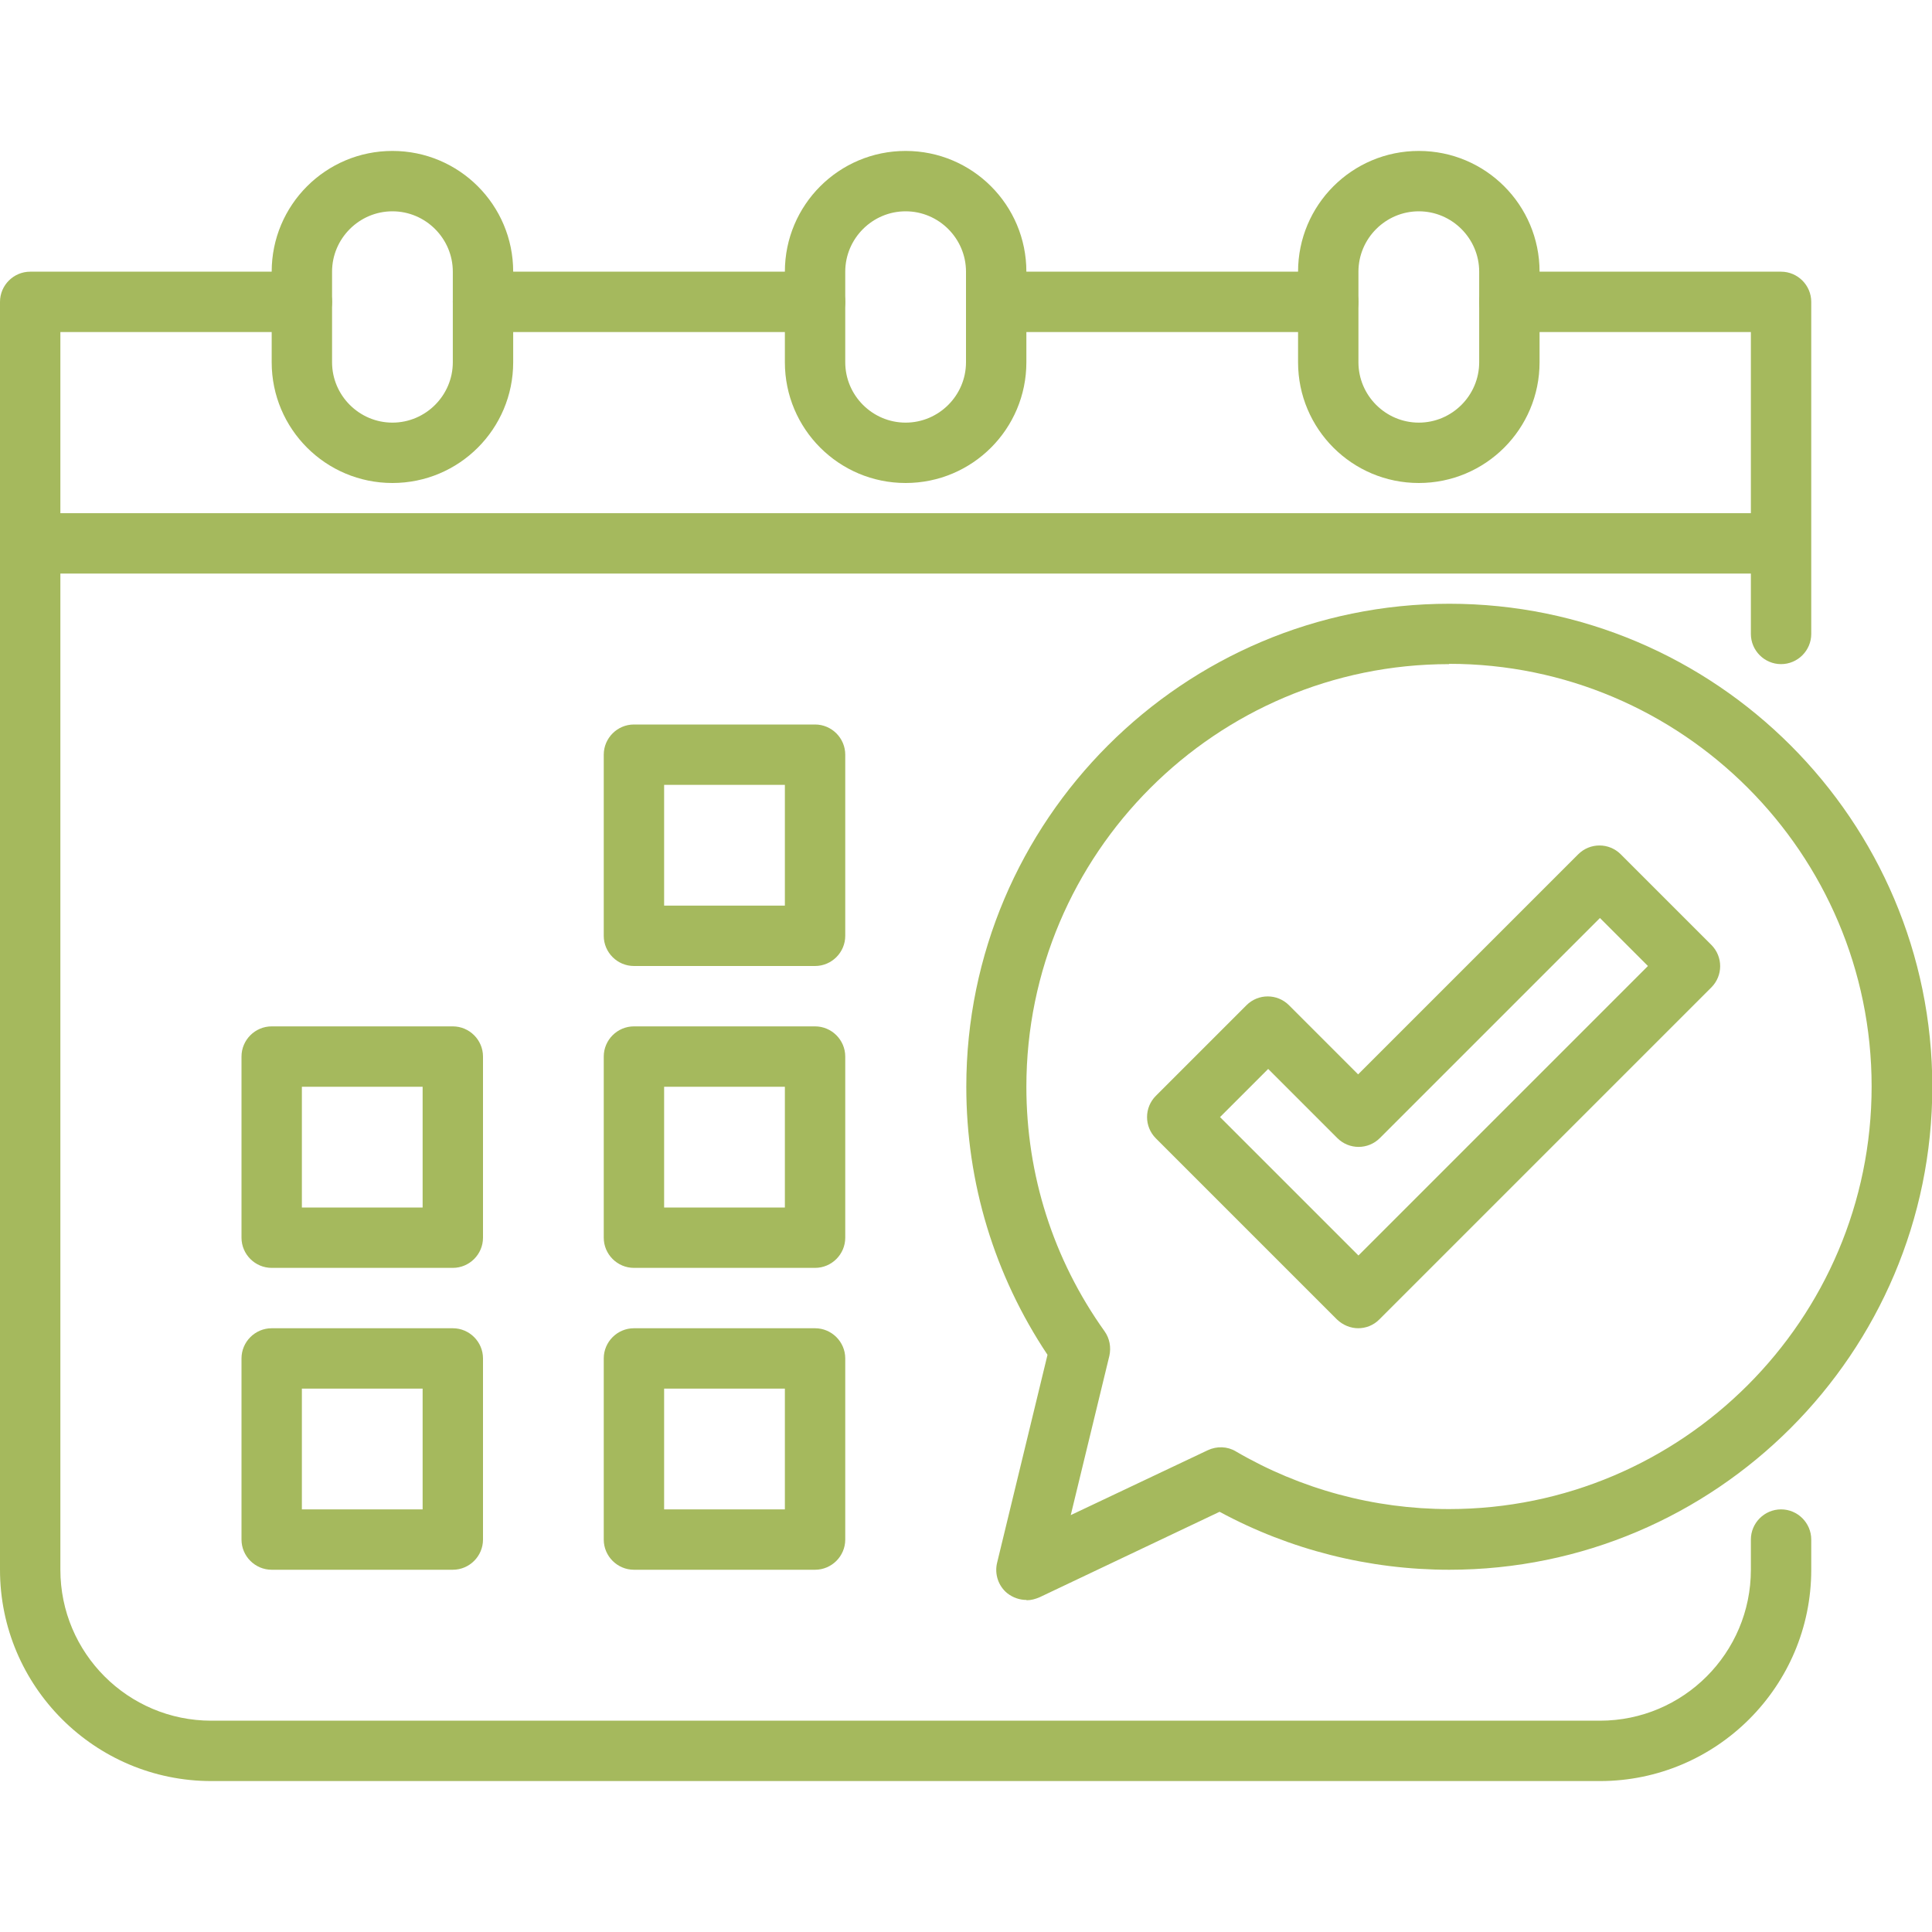 <?xml version="1.0" encoding="UTF-8" standalone="no"?>
<svg
   id="Layer_1"
   viewBox="0 0 64 64"
   data-name="Layer 1"
   version="1.1"
   sodipodi:docname="calendar.svg"
   inkscape:version="1.2.1 (9c6d41e410, 2022-07-14)"
   xmlns:inkscape="http://www.inkscape.org/namespaces/inkscape"
   xmlns:sodipodi="http://sodipodi.sourceforge.net/DTD/sodipodi-0.dtd"
   xmlns="http://www.w3.org/2000/svg"
   xmlns:svg="http://www.w3.org/2000/svg">
  <defs
     id="defs2018" />
  <sodipodi:namedview
     id="namedview2016"
     pagecolor="#ffffff"
     bordercolor="#000000"
     borderopacity="0.25"
     inkscape:showpageshadow="2"
     inkscape:pageopacity="0.0"
     inkscape:pagecheckerboard="0"
     inkscape:deskcolor="#d1d1d1"
     showgrid="false"
     inkscape:zoom="16.453125"
     inkscape:cx="25.648623"
     inkscape:cy="32.030389"
     inkscape:window-width="2560"
     inkscape:window-height="1377"
     inkscape:window-x="2552"
     inkscape:window-y="95"
     inkscape:window-maximized="1"
     inkscape:current-layer="Layer_1" />
  <path
     d="m59 22c-.55 0-1-.45-1-1v-10h-8c-.55 0-1-.45-1-1s.45-1 1-1h9c.55 0 1 .45 1 1v11c0 .55-.45 1-1 1z"
     id="path1985"
     style="fill:#a5b95d;fill-opacity:1" />
  <path
     d="m44 11h-11c-.55 0-1-.45-1-1s.45-1 1-1h11c.55 0 1 .45 1 1s-.45 1-1 1z"
     id="path1987"
     style="fill:#a5b95d;fill-opacity:1" />
  <path
     d="m27 11h-11c-.55 0-1-.45-1-1s.45-1 1-1h11c.55 0 1 .45 1 1s-.45 1-1 1z"
     id="path1989"
     style="fill:#a5b95d;fill-opacity:1" />
  <path
     d="m53 59h-46c-3.86 0-7-3.14-7-7v-42c0-.55.45-1 1-1h9c.55 0 1 .45 1 1s-.45 1-1 1h-8v41c0 2.76 2.24 5 5 5h46c2.76 0 5-2.24 5-5v-1c0-.55.45-1 1-1s1 .45 1 1v1c0 3.86-3.14 7-7 7z"
     id="path1991"
     style="fill:#a5b95d;fill-opacity:1" />
  <path
     d="m1 17h58v2h-58z"
     id="path1993"
     style="fill:#a5b95d;fill-opacity:1" />
  <path
     d="m30 16c-2.21 0-4-1.79-4-4v-3c0-2.21 1.79-4 4-4s4 1.79 4 4v3c0 2.21-1.79 4-4 4zm0-9c-1.1 0-2 .9-2 2v3c0 1.1.9 2 2 2s2-.9 2-2v-3c0-1.1-.9-2-2-2z"
     id="path1995"
     style="fill:#a5b95d;fill-opacity:1" />
  <path
     d="m13 16c-2.21 0-4-1.79-4-4v-3c0-2.21 1.79-4 4-4s4 1.79 4 4v3c0 2.21-1.79 4-4 4zm0-9c-1.1 0-2 .9-2 2v3c0 1.1.9 2 2 2s2-.9 2-2v-3c0-1.1-.9-2-2-2z"
     id="path1997"
     style="fill:#a5b95d;fill-opacity:1" />
  <path
     d="m47 16c-2.21 0-4-1.79-4-4v-3c0-2.21 1.79-4 4-4s4 1.79 4 4v3c0 2.21-1.79 4-4 4zm0-9c-1.1 0-2 .9-2 2v3c0 1.1.9 2 2 2s2-.9 2-2v-3c0-1.1-.9-2-2-2z"
     id="path1999"
     style="fill:#a5b95d;fill-opacity:1" />
  <path
     d="m27 32h-6c-.55 0-1-.45-1-1v-6c0-.55.45-1 1-1h6c.55 0 1 .45 1 1v6c0 .55-.45 1-1 1zm-5-2h4v-4h-4z"
     id="path2001"
     style="fill:#a5b95d;fill-opacity:1" />
  <path
     d="m15 42h-6c-.55 0-1-.45-1-1v-6c0-.55.45-1 1-1h6c.55 0 1 .45 1 1v6c0 .55-.45 1-1 1zm-5-2h4v-4h-4z"
     id="path2003"
     style="fill:#a5b95d;fill-opacity:1" />
  <path
     d="m27 42h-6c-.55 0-1-.45-1-1v-6c0-.55.45-1 1-1h6c.55 0 1 .45 1 1v6c0 .55-.45 1-1 1zm-5-2h4v-4h-4z"
     id="path2005"
     style="fill:#a5b95d;fill-opacity:1" />
  <path
     d="m15 52h-6c-.55 0-1-.45-1-1v-6c0-.55.45-1 1-1h6c.55 0 1 .45 1 1v6c0 .55-.45 1-1 1zm-5-2h4v-4h-4z"
     id="path2007"
     style="fill:#a5b95d;fill-opacity:1" />
  <path
     d="m27 52h-6c-.55 0-1-.45-1-1v-6c0-.55.45-1 1-1h6c.55 0 1 .45 1 1v6c0 .55-.45 1-1 1zm-5-2h4v-4h-4z"
     id="path2009"
     style="fill:#a5b95d;fill-opacity:1" />
  <path
     d="m34 53c-.23 0-.45-.08-.63-.22-.3-.24-.43-.64-.34-1.01l1.67-6.89c-1.76-2.64-2.69-5.7-2.69-8.88 0-8.82 7.18-16 16-16s16 7.18 16 16-7.18 16-16 16c-2.66 0-5.28-.66-7.61-1.92l-5.96 2.83c-.14.06-.28.1-.43.1zm14-31c-7.72 0-14 6.28-14 14 0 2.92.89 5.72 2.59 8.1.17.24.22.53.16.81l-1.28 5.28 4.54-2.15c.3-.14.65-.13.93.04 2.14 1.25 4.58 1.91 7.06 1.91 7.72 0 14-6.28 14-14s-6.28-14-14-14z"
     id="path2011"
     style="fill:#a5b95d;fill-opacity:1" />
  <path
     d="m45 44c-.26 0-.51-.1-.71-.29l-6-6c-.39-.39-.39-1.02 0-1.41l3-3c.39-.39 1.02-.39 1.41 0l2.29 2.29 7.29-7.29c.39-.39 1.02-.39 1.41 0l3 3c.39.39.39 1.02 0 1.41l-11 11c-.2.2-.45.29-.71.29zm-4.59-7 4.59 4.59 9.59-9.59-1.59-1.59-7.29 7.29c-.39.39-1.02.39-1.41 0l-2.29-2.29-1.59 1.59z"
     id="path2013"
     style="fill:#a5b95d;fill-opacity:1" />
</svg>
